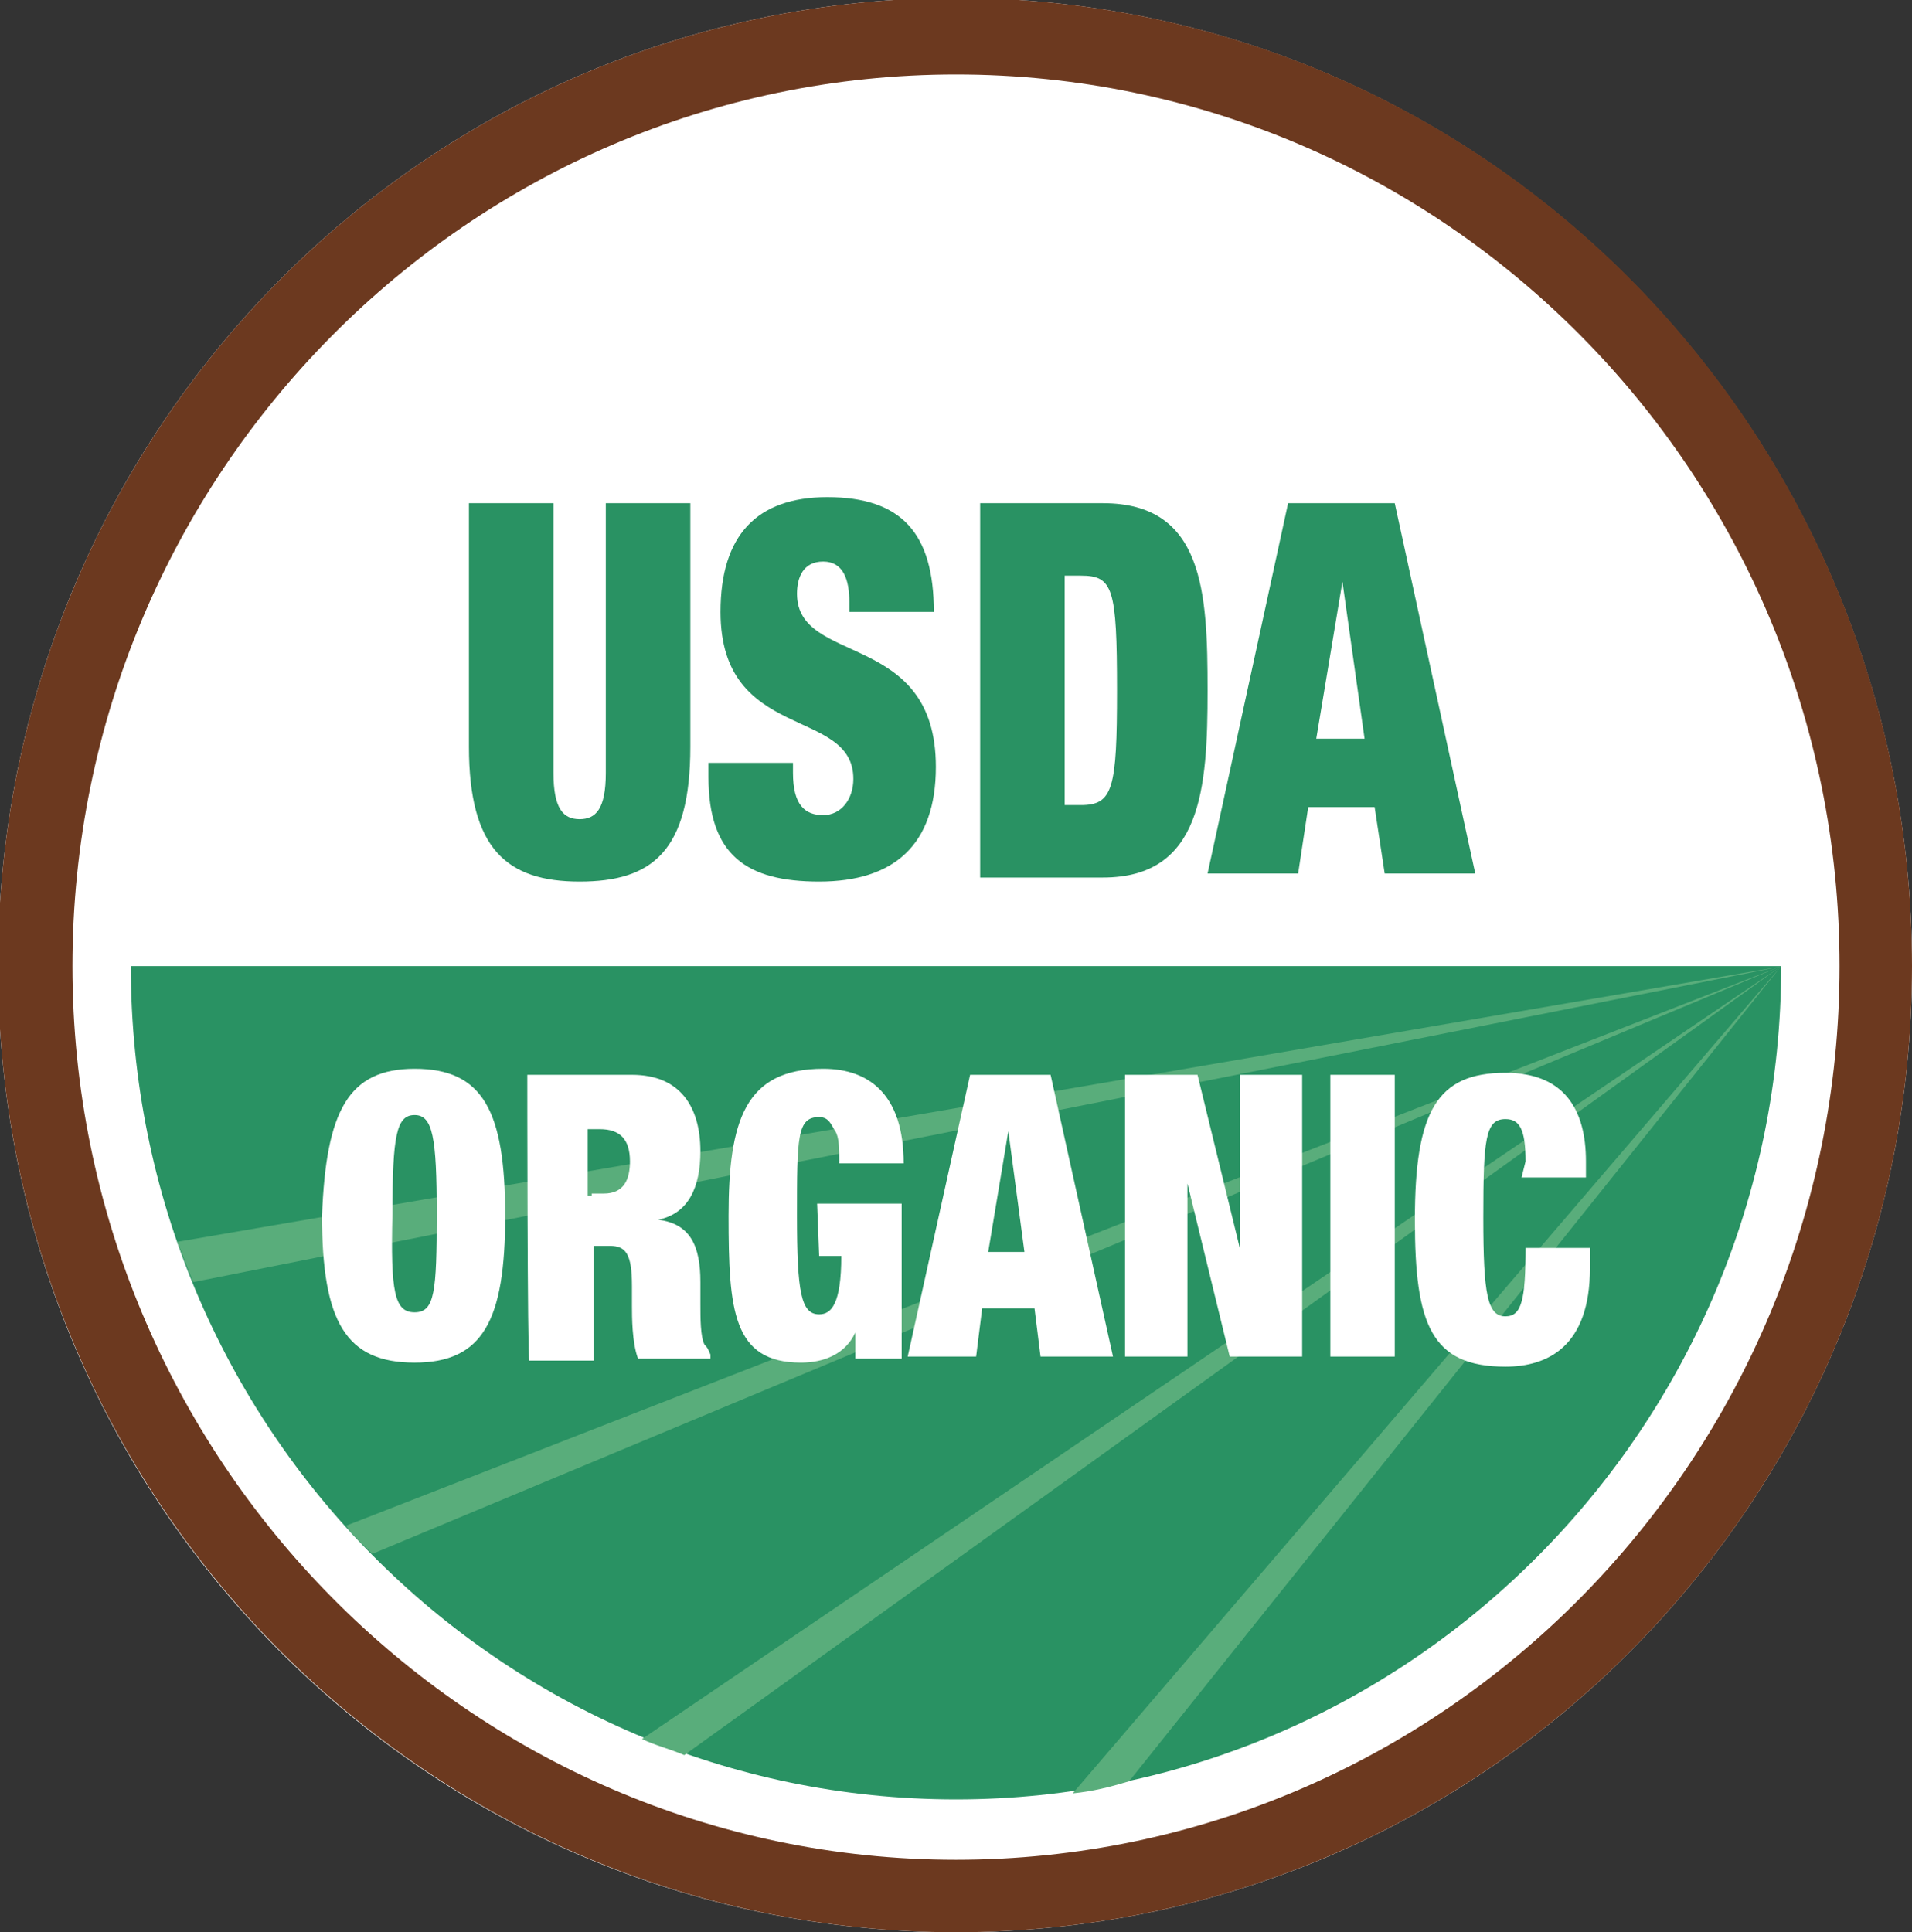 <svg xmlns="http://www.w3.org/2000/svg" xmlns:xlink="http://www.w3.org/1999/xlink" id="Layer_1" x="0px" y="0px" viewBox="0 0 95 96" style="enable-background:new 0 0 95 96;" xml:space="preserve"><rect x="0" y="0" width="95" height="96" fill="#333333" stroke="none"/><style type="text/css">	.st0{clip-path:url(#SVGID_00000071524823092838401690000014315210286583847340_);}	.st1{fill:#FFFFFF;}	.st2{fill:#299263;}	.st3{fill:#6C391F;}	.st4{fill:#59AD7B;}</style><g>	<g>		<defs>			<rect id="SVGID_1_" x="-0.1" y="-0.1" width="95.1" height="96.1"></rect>		</defs>		<clipPath id="SVGID_00000064350104610426396540000008795177942403693967_">			<use xlink:href="#SVGID_1_" style="overflow:visible;"></use>		</clipPath>		<g style="clip-path:url(#SVGID_00000064350104610426396540000008795177942403693967_);">			<g>				<path class="st1" d="M47.5,96C73.8,96,95,74.5,95,48S73.8-0.1,47.5-0.1S-0.1,21.4-0.1,48S21.2,96,47.5,96z"></path>			</g>			<g>				<path class="st2" d="M88.5,48c0,22.8-18.4,41.4-41,41.4S6.5,70.9,6.5,48H88.5z"></path>			</g>			<g>				<path class="st3" d="M95,48c0,26.6-21.3,48-47.5,48S-0.1,74.6-0.1,48S21.2-0.1,47.5-0.1S95,21.4,95,48z M47.5,3.7     C23.3,3.7,3.6,23.6,3.6,48s19.7,44.4,43.9,44.4S91.4,72.5,91.4,48S71.7,3.7,47.5,3.7z"></path>			</g>			<g>				<path class="st4" d="M9.6,63.7l79-15.7L8.8,61.7C9.1,62.4,9.3,63,9.6,63.7z"></path>			</g>			<g>				<path class="st4" d="M18.5,77.2L88.5,48L17.2,75.8C17.5,76.3,18,76.7,18.5,77.2z"></path>			</g>			<g>				<path class="st4" d="M34,87.2L88.5,48L31.9,86.4C32.5,86.7,33.3,86.9,34,87.2z"></path>			</g>			<g>				<path class="st4" d="M56.1,88.5L88.5,48L53.3,89.1C54.3,89,55.1,88.8,56.1,88.5z"></path>			</g>			<g>				<path class="st2" d="M27.5,25v13.4c0,1.8,0.5,2.3,1.3,2.3s1.3-0.5,1.3-2.3V25h4.2v12.1c0,5.2-1.9,6.7-5.5,6.7s-5.5-1.6-5.5-6.7     V25H27.5z"></path>			</g>			<g>				<path class="st2" d="M42.2,30.4v-0.5c0-1.1-0.3-2-1.3-2c-1,0-1.3,0.8-1.3,1.6c0,3.6,6.9,1.8,6.9,8.6c0,3.9-2.1,5.7-5.8,5.7     c-3.6,0-5.5-1.3-5.5-5.2v-0.7h4.2v0.5c0,1.6,0.6,2.1,1.5,2.1s1.5-0.8,1.5-1.8c0-3.6-6.6-1.8-6.6-8.3c0-3.8,1.8-5.7,5.3-5.7     c3.7,0,5.3,1.8,5.3,5.7h-4.2V30.4z"></path>			</g>			<g>				<path class="st2" d="M48.5,25h6.3c5,0,5.2,4.4,5.2,9.3s-0.3,9.3-5.2,9.3h-6.1V25H48.5z M52.9,40h0.8c1.6,0,1.8-0.8,1.8-5.7     c0-5.1-0.2-5.7-1.8-5.7h-0.8V40z"></path>			</g>			<g>				<path class="st2" d="M64,25h5.3l4,18.4h-4.5l-0.5-3.3H65l-0.5,3.3H60L64,25z M66.7,28.9L66.7,28.9l-1.3,7.8h2.4L66.7,28.9z"></path>			</g>			<g>				<path class="st1" d="M20.6,53.1c3.4,0,4.5,2.1,4.5,7.3s-1.1,7.3-4.5,7.3S16,65.7,16,60.4C16.2,55.2,17.3,53.1,20.6,53.1z      M20.6,65.2c1,0,1.1-1,1.1-4.9c0-3.8-0.2-4.9-1.1-4.9s-1.1,1-1.1,4.9C19.4,64.2,19.6,65.2,20.6,65.2z"></path>			</g>			<g>				<path class="st1" d="M26.2,53.4h5.2c2.4,0,3.4,1.6,3.4,3.8c0,1.8-0.6,3.1-2.1,3.4l0,0c1.6,0.2,2.1,1.3,2.1,3.1v1.1     c0,0.7,0,1.6,0.2,2c0.2,0.2,0.2,0.3,0.3,0.5v0.2h-3.6c-0.3-0.8-0.3-2.1-0.3-2.6v-1c0-1.6-0.3-2-1.1-2h-0.8v5.7h-3.2     C26.2,67.6,26.2,53.4,26.2,53.4z M29.4,59.3h0.6c1,0,1.3-0.7,1.3-1.6c0-1.1-0.5-1.6-1.5-1.6h-0.6v3.3H29.4z"></path>			</g>			<g>				<path class="st1" d="M40.6,59.8h4.2v7.7h-2.3v-1.3l0,0c-0.5,1.1-1.6,1.5-2.7,1.5c-3.4,0-3.6-2.6-3.6-7.3s0.8-7.3,4.7-7.3     c2.3,0,4,1.3,4,4.7h-3.2c0-0.7,0-1.3-0.2-1.6s-0.3-0.7-0.8-0.7c-1.1,0-1.1,1-1.1,4.9c0,3.8,0.2,4.9,1.1,4.9     c0.6,0,1.1-0.5,1.1-2.9h-1.1L40.6,59.8L40.6,59.8z"></path>			</g>			<g>				<path class="st1" d="M48.2,53.4h4l3.1,14h-3.6L51.4,65h-2.6l-0.3,2.4h-3.4L48.2,53.4z M50.1,56.2L50.1,56.2l-1,6h1.8L50.1,56.2z     "></path>			</g>			<g>				<path class="st1" d="M55.8,53.4h3.7l2.1,8.6l0,0v-8.6h3.1v14h-3.6L59,58.8l0,0v8.6h-3.1v-14H55.8z"></path>			</g>			<g>				<path class="st1" d="M66.1,53.4h3.2v14h-3.2V53.4z"></path>			</g>			<g>				<path class="st1" d="M75.8,57.7c0-1.6-0.3-2.1-1-2.1c-1,0-1.1,1-1.1,4.9c0,3.8,0.2,4.9,1.1,4.9c0.8,0,1-0.8,1-3.4H79v1     c0,3.9-2.1,4.9-4.2,4.9c-3.7,0-4.5-2.1-4.5-7.3c0-5.4,1.1-7.3,4.5-7.3c2.9,0,4,1.8,4,4.4v0.8h-3.2L75.8,57.7L75.8,57.7z"></path>			</g>		</g>	</g></g></svg>